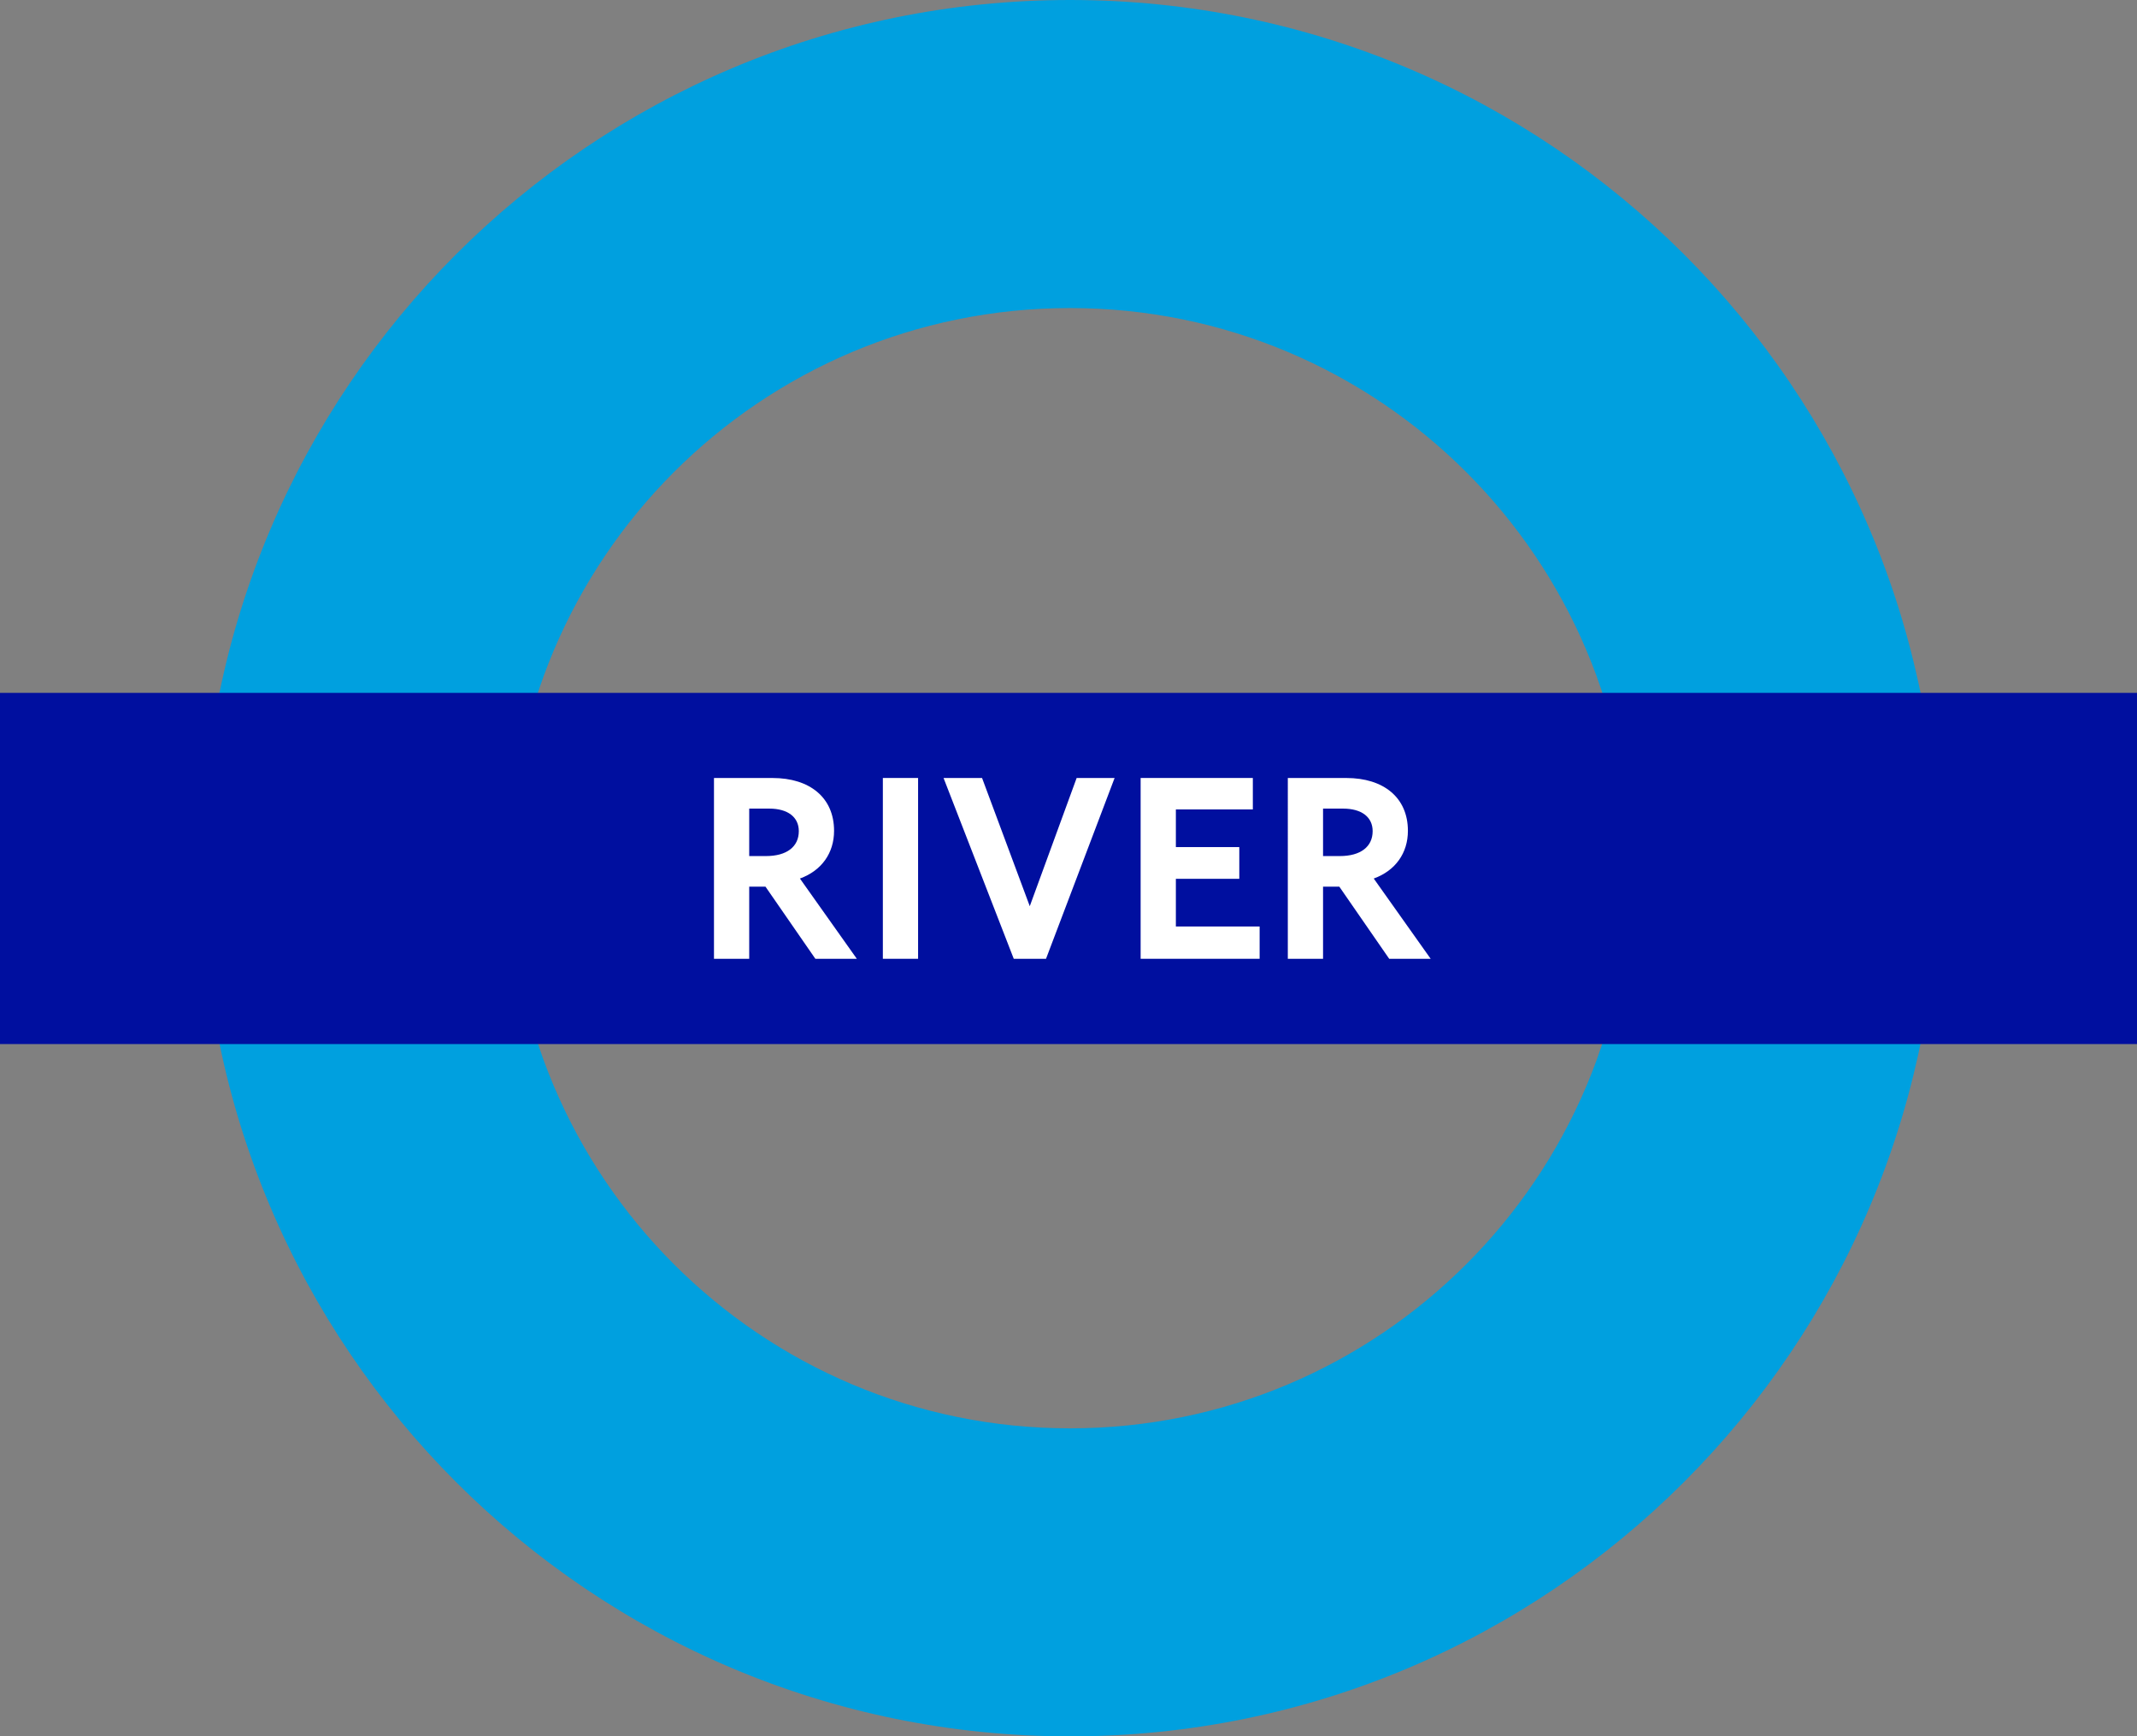 <?xml version="1.0" encoding="utf-8"?>
<!-- Generator: Adobe Illustrator 23.0.1, SVG Export Plug-In . SVG Version: 6.00 Build 0)  -->
<svg version="1.1" id="Livello_1" xmlns="http://www.w3.org/2000/svg" xmlns:xlink="http://www.w3.org/1999/xlink" x="0px" y="0px"
	 viewBox="0 0 615.327 500" enable-background="new 0 0 615.327 500" xml:space="preserve">
<rect x="0" y="0" width="615.327" height="500" fill="#808080" stroke="none"/>
<g>
	<path fill="#00A0DF" d="M469.453,249.985c0,89.079-72.259,161.316-161.338,161.316c-89.101,0-161.302-72.237-161.302-161.316
		c0-89.072,72.2-161.279,161.302-161.279C397.194,88.706,469.453,160.914,469.453,249.985 M308.115,0
		C170.024,0,58.093,111.931,58.093,249.985C58.093,388.062,170.024,500,308.115,500C446.177,500,558.1,388.062,558.1,249.985
		C558.1,111.931,446.177,0,308.115,0"/>
	<rect y="199.517" fill="#000F9F" width="615.327" height="101.127"/>
	<g>
		<path fill="#FFFFFF" d="M234.773,276.087l-14.361-20.766h-4.684v20.766h-10.145V224.03h16.857c10.694,0,17.72,5.614,17.72,15.21
			c0,6.405-3.594,11.477-9.83,13.739l16.381,23.108H234.773z M221.503,232.843h-5.775v13.666h4.838c5.929,0,9.443-2.657,9.443-7.181
			C230.008,235.266,226.809,232.843,221.503,232.843"/>
		<rect x="254.209" y="224.023" fill="#FFFFFF" width="10.145" height="52.064"/>
		<polygon fill="#FFFFFF" points="301.19,276.087 291.901,276.087 271.685,224.023 282.774,224.023 296.513,260.943 310.01,224.023 
			320.939,224.023 		"/>
		<polygon fill="#FFFFFF" points="328.434,276.087 328.434,224.023 360.742,224.023 360.742,233.077 338.579,233.077 
			338.579,243.925 356.841,243.925 356.841,253.06 338.579,253.06 338.579,266.791 362.697,266.791 362.697,276.087 		"/>
		<path fill="#FFFFFF" d="M400.004,276.087l-14.361-20.766h-4.684v20.766h-10.145V224.03h16.857c10.694,0,17.72,5.614,17.72,15.21
			c0,6.405-3.594,11.477-9.837,13.739l16.389,23.108H400.004z M386.734,232.843h-5.775v13.666h4.838
			c5.929,0,9.443-2.657,9.443-7.181C395.239,235.266,392.04,232.843,386.734,232.843"/>
	</g>
</g>
</svg>
